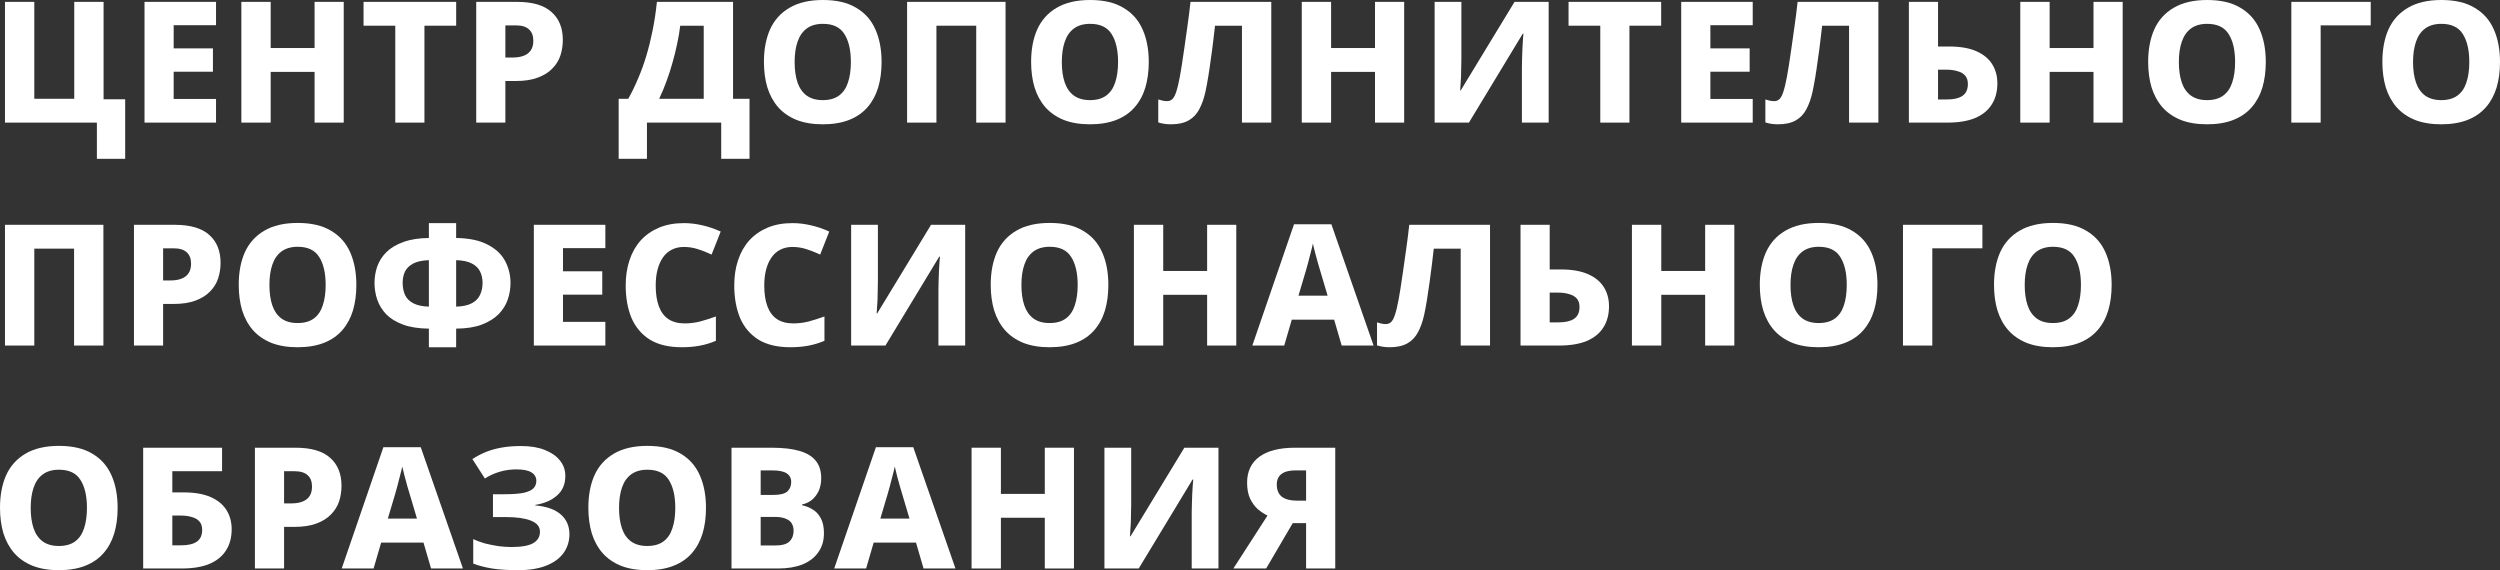 <svg width="114" height="26" viewBox="0 0 114 26" fill="none" xmlns="http://www.w3.org/2000/svg">
<rect x="0" y="0" width="114" height="26" fill="#333333" stroke="none"/>
<path d="M5.708 4.527V7.242H4.418V5.591H0.227V0.085H1.564V4.504H3.386V0.085H4.723V4.527H5.708Z" fill="white"/>
<path d="M9.851 5.591H6.59V0.085H9.851V1.149H7.919V2.206H9.71V3.27H7.919V4.512H9.851V5.591Z" fill="white"/>
<path d="M15.674 5.591H14.345V3.278H12.343V5.591H11.006V0.085H12.343V2.19H14.345V0.085H15.674V5.591Z" fill="white"/>
<path d="M19.354 5.591H18.025V1.172H16.578V0.085H20.801V1.172H19.354V5.591Z" fill="white"/>
<path d="M23.569 0.085C24.283 0.085 24.81 0.239 25.148 0.548C25.493 0.851 25.665 1.275 25.665 1.82C25.665 2.067 25.628 2.303 25.555 2.53C25.482 2.751 25.36 2.949 25.188 3.123C25.021 3.298 24.799 3.437 24.523 3.54C24.252 3.643 23.916 3.694 23.514 3.694H23.045V5.591H21.716V0.085H23.569ZM23.522 1.157H23.045V2.622H23.397C23.579 2.622 23.738 2.596 23.874 2.545C24.015 2.494 24.124 2.411 24.202 2.298C24.28 2.185 24.32 2.039 24.32 1.859C24.32 1.632 24.255 1.46 24.124 1.342C23.994 1.218 23.793 1.157 23.522 1.157Z" fill="white"/>
<path d="M33.427 0.085V4.504H34.178V7.242H32.887V5.591H29.501V7.242H28.211V4.504H28.649C28.811 4.216 28.959 3.91 29.095 3.586C29.235 3.262 29.361 2.918 29.47 2.553C29.58 2.188 29.676 1.799 29.759 1.388C29.843 0.977 29.908 0.542 29.955 0.085H33.427ZM31.018 1.172C30.987 1.44 30.94 1.715 30.878 1.997C30.82 2.28 30.75 2.566 30.667 2.853C30.588 3.141 30.497 3.424 30.393 3.702C30.294 3.979 30.182 4.247 30.057 4.504H32.09V1.172H31.018Z" fill="white"/>
<path d="M40.2 2.83C40.2 3.257 40.148 3.645 40.043 3.995C39.939 4.339 39.778 4.637 39.559 4.889C39.34 5.141 39.061 5.334 38.722 5.468C38.383 5.601 37.981 5.668 37.518 5.668C37.059 5.668 36.66 5.601 36.321 5.468C35.982 5.329 35.703 5.136 35.484 4.889C35.265 4.637 35.101 4.337 34.992 3.987C34.888 3.638 34.835 3.249 34.835 2.823C34.835 2.252 34.929 1.756 35.117 1.334C35.31 0.913 35.604 0.586 36.001 0.355C36.402 0.118 36.91 0 37.525 0C38.146 0 38.651 0.118 39.042 0.355C39.439 0.586 39.731 0.915 39.918 1.342C40.106 1.763 40.2 2.26 40.2 2.83ZM36.235 2.83C36.235 3.19 36.279 3.501 36.368 3.763C36.457 4.021 36.595 4.218 36.782 4.357C36.975 4.496 37.22 4.566 37.518 4.566C37.825 4.566 38.073 4.496 38.26 4.357C38.448 4.218 38.584 4.021 38.667 3.763C38.756 3.501 38.8 3.19 38.8 2.83C38.8 2.285 38.701 1.859 38.503 1.55C38.31 1.242 37.984 1.087 37.525 1.087C37.223 1.087 36.975 1.159 36.782 1.303C36.595 1.442 36.457 1.643 36.368 1.905C36.279 2.162 36.235 2.47 36.235 2.83Z" fill="white"/>
<path d="M41.364 5.591V0.085H45.853V5.591H44.516V1.172H42.701V5.591H41.364Z" fill="white"/>
<path d="M52.384 2.83C52.384 3.257 52.331 3.645 52.227 3.995C52.123 4.339 51.961 4.637 51.742 4.889C51.523 5.141 51.245 5.334 50.906 5.468C50.567 5.601 50.165 5.668 49.702 5.668C49.243 5.668 48.844 5.601 48.505 5.468C48.166 5.329 47.887 5.136 47.668 4.889C47.449 4.637 47.285 4.337 47.176 3.987C47.071 3.638 47.019 3.249 47.019 2.823C47.019 2.252 47.113 1.756 47.301 1.334C47.494 0.913 47.788 0.586 48.184 0.355C48.586 0.118 49.094 0 49.709 0C50.33 0 50.835 0.118 51.226 0.355C51.623 0.586 51.914 0.915 52.102 1.342C52.29 1.763 52.384 2.26 52.384 2.83ZM48.419 2.83C48.419 3.19 48.463 3.501 48.552 3.763C48.641 4.021 48.779 4.218 48.966 4.357C49.159 4.496 49.404 4.566 49.702 4.566C50.009 4.566 50.257 4.496 50.444 4.357C50.632 4.218 50.768 4.021 50.851 3.763C50.94 3.501 50.984 3.19 50.984 2.83C50.984 2.285 50.885 1.859 50.687 1.55C50.494 1.242 50.168 1.087 49.709 1.087C49.407 1.087 49.159 1.159 48.966 1.303C48.779 1.442 48.641 1.643 48.552 1.905C48.463 2.162 48.419 2.47 48.419 2.83Z" fill="white"/>
<path d="M57.97 5.591H56.633V1.172H55.405C55.379 1.393 55.35 1.638 55.319 1.905C55.288 2.172 55.251 2.447 55.209 2.73C55.173 3.008 55.134 3.272 55.092 3.524C55.05 3.776 55.009 3.997 54.967 4.188C54.899 4.496 54.806 4.761 54.686 4.982C54.571 5.203 54.409 5.373 54.201 5.491C53.992 5.609 53.724 5.668 53.395 5.668C53.286 5.668 53.181 5.661 53.083 5.645C52.989 5.63 52.9 5.609 52.817 5.583V4.535C52.884 4.555 52.95 4.573 53.012 4.589C53.075 4.604 53.142 4.612 53.215 4.612C53.309 4.612 53.388 4.584 53.45 4.527C53.518 4.47 53.578 4.362 53.63 4.203C53.687 4.039 53.745 3.802 53.802 3.494C53.823 3.375 53.851 3.206 53.888 2.985C53.924 2.763 53.964 2.501 54.005 2.198C54.052 1.895 54.099 1.563 54.146 1.203C54.198 0.843 54.245 0.47 54.287 0.085H57.97V5.591Z" fill="white"/>
<path d="M64.03 5.591H62.7V3.278H60.698V5.591H59.361V0.085H60.698V2.19H62.7V0.085H64.03V5.591Z" fill="white"/>
<path d="M65.419 0.085H66.639V2.684C66.639 2.802 66.636 2.933 66.631 3.077C66.631 3.221 66.628 3.362 66.623 3.501C66.618 3.635 66.61 3.758 66.6 3.871C66.594 3.979 66.589 4.064 66.584 4.126H66.607L69.063 0.085H70.619V5.591H69.399V3.069C69.399 2.946 69.402 2.81 69.407 2.661C69.412 2.506 69.417 2.357 69.423 2.213C69.433 2.064 69.441 1.931 69.446 1.812C69.457 1.689 69.464 1.596 69.469 1.535H69.438L66.983 5.591H65.419V0.085Z" fill="white"/>
<path d="M74.302 5.591H72.973V1.172H71.526V0.085H75.749V1.172H74.302V5.591Z" fill="white"/>
<path d="M79.924 5.591H76.663V0.085H79.924V1.149H77.993V2.206H79.784V3.27H77.993V4.512H79.924V5.591Z" fill="white"/>
<path d="M85.654 5.591H84.317V1.172H83.089C83.063 1.393 83.034 1.638 83.003 1.905C82.972 2.172 82.935 2.447 82.893 2.73C82.857 3.008 82.818 3.272 82.776 3.524C82.734 3.776 82.693 3.997 82.651 4.188C82.583 4.496 82.489 4.761 82.37 4.982C82.255 5.203 82.093 5.373 81.885 5.491C81.676 5.609 81.408 5.668 81.079 5.668C80.97 5.668 80.865 5.661 80.766 5.645C80.673 5.63 80.584 5.609 80.501 5.583V4.535C80.568 4.555 80.633 4.573 80.696 4.589C80.759 4.604 80.826 4.612 80.899 4.612C80.993 4.612 81.071 4.584 81.134 4.527C81.202 4.47 81.262 4.362 81.314 4.203C81.371 4.039 81.428 3.802 81.486 3.494C81.507 3.375 81.535 3.206 81.572 2.985C81.608 2.763 81.647 2.501 81.689 2.198C81.736 1.895 81.783 1.563 81.83 1.203C81.882 0.843 81.929 0.47 81.971 0.085H85.654V5.591Z" fill="white"/>
<path d="M87.045 5.591V0.085H88.374V2.121H88.883C89.388 2.121 89.803 2.193 90.126 2.337C90.449 2.481 90.689 2.679 90.846 2.931C91.002 3.182 91.08 3.473 91.08 3.802C91.08 4.177 90.994 4.499 90.822 4.766C90.655 5.033 90.403 5.239 90.064 5.383C89.73 5.522 89.308 5.591 88.797 5.591H87.045ZM88.781 4.535C89.089 4.535 89.323 4.481 89.485 4.373C89.652 4.26 89.735 4.08 89.735 3.833C89.735 3.668 89.694 3.54 89.61 3.447C89.532 3.355 89.417 3.288 89.266 3.247C89.12 3.2 88.948 3.177 88.75 3.177H88.374V4.535H88.781Z" fill="white"/>
<path d="M96.794 5.591H95.464V3.278H93.463V5.591H92.125V0.085H93.463V2.19H95.464V0.085H96.794V5.591Z" fill="white"/>
<path d="M103.32 2.83C103.32 3.257 103.268 3.645 103.164 3.995C103.06 4.339 102.898 4.637 102.679 4.889C102.46 5.141 102.181 5.334 101.843 5.468C101.504 5.601 101.102 5.668 100.638 5.668C100.18 5.668 99.781 5.601 99.442 5.468C99.103 5.329 98.824 5.136 98.605 4.889C98.386 4.637 98.222 4.337 98.112 3.987C98.008 3.638 97.956 3.249 97.956 2.823C97.956 2.252 98.05 1.756 98.238 1.334C98.43 0.913 98.725 0.586 99.121 0.355C99.523 0.118 100.031 0 100.646 0C101.266 0 101.772 0.118 102.163 0.355C102.559 0.586 102.851 0.915 103.039 1.342C103.227 1.763 103.32 2.26 103.32 2.83ZM99.356 2.83C99.356 3.19 99.4 3.501 99.489 3.763C99.577 4.021 99.716 4.218 99.903 4.357C100.096 4.496 100.341 4.566 100.638 4.566C100.946 4.566 101.193 4.496 101.381 4.357C101.569 4.218 101.704 4.021 101.788 3.763C101.876 3.501 101.921 3.19 101.921 2.83C101.921 2.285 101.822 1.859 101.624 1.55C101.431 1.242 101.105 1.087 100.646 1.087C100.344 1.087 100.096 1.159 99.903 1.303C99.716 1.442 99.577 1.643 99.489 1.905C99.4 2.162 99.356 2.47 99.356 2.83Z" fill="white"/>
<path d="M108.105 0.085V1.157H105.822V5.591H104.485V0.085H108.105Z" fill="white"/>
<path d="M114 2.83C114 3.257 113.948 3.645 113.844 3.995C113.739 4.339 113.578 4.637 113.359 4.889C113.14 5.141 112.861 5.334 112.522 5.468C112.183 5.601 111.782 5.668 111.318 5.668C110.859 5.668 110.46 5.601 110.121 5.468C109.783 5.329 109.504 5.136 109.285 4.889C109.066 4.637 108.901 4.337 108.792 3.987C108.688 3.638 108.636 3.249 108.636 2.823C108.636 2.252 108.729 1.756 108.917 1.334C109.11 0.913 109.405 0.586 109.801 0.355C110.202 0.118 110.71 0 111.326 0C111.946 0 112.452 0.118 112.843 0.355C113.239 0.586 113.531 0.915 113.718 1.342C113.906 1.763 114 2.26 114 2.83ZM110.035 2.83C110.035 3.19 110.08 3.501 110.168 3.763C110.257 4.021 110.395 4.218 110.583 4.357C110.776 4.496 111.021 4.566 111.318 4.566C111.625 4.566 111.873 4.496 112.061 4.357C112.248 4.218 112.384 4.021 112.467 3.763C112.556 3.501 112.6 3.19 112.6 2.83C112.6 2.285 112.501 1.859 112.303 1.55C112.11 1.242 111.784 1.087 111.326 1.087C111.023 1.087 110.776 1.159 110.583 1.303C110.395 1.442 110.257 1.643 110.168 1.905C110.08 2.162 110.035 2.47 110.035 2.83Z" fill="white"/>
<path d="M0.227 15.757V10.251H4.715V15.757H3.378V11.338H1.564V15.757H0.227Z" fill="white"/>
<path d="M7.962 10.251C8.676 10.251 9.203 10.405 9.542 10.713C9.886 11.017 10.058 11.441 10.058 11.986C10.058 12.233 10.021 12.469 9.948 12.695C9.875 12.916 9.753 13.114 9.581 13.289C9.414 13.464 9.192 13.603 8.916 13.706C8.645 13.809 8.309 13.86 7.907 13.86H7.438V15.757H6.109V10.251H7.962ZM7.915 11.323H7.438V12.788H7.79C7.972 12.788 8.131 12.762 8.267 12.711C8.408 12.659 8.517 12.577 8.595 12.464C8.674 12.351 8.713 12.204 8.713 12.024C8.713 11.798 8.648 11.626 8.517 11.508C8.387 11.384 8.186 11.323 7.915 11.323Z" fill="white"/>
<path d="M16.25 12.996C16.25 13.423 16.198 13.811 16.094 14.161C15.989 14.505 15.828 14.803 15.609 15.055C15.39 15.307 15.111 15.5 14.772 15.634C14.433 15.767 14.032 15.834 13.568 15.834C13.109 15.834 12.71 15.767 12.371 15.634C12.033 15.495 11.754 15.302 11.535 15.055C11.316 14.803 11.152 14.503 11.042 14.153C10.938 13.803 10.886 13.415 10.886 12.988C10.886 12.418 10.979 11.922 11.167 11.5C11.36 11.078 11.655 10.752 12.051 10.521C12.452 10.284 12.961 10.166 13.576 10.166C14.196 10.166 14.702 10.284 15.093 10.521C15.489 10.752 15.781 11.081 15.969 11.508C16.156 11.929 16.25 12.425 16.25 12.996ZM12.286 12.996C12.286 13.356 12.33 13.667 12.418 13.929C12.507 14.186 12.645 14.384 12.833 14.523C13.026 14.662 13.271 14.731 13.568 14.731C13.876 14.731 14.123 14.662 14.311 14.523C14.498 14.384 14.634 14.186 14.717 13.929C14.806 13.667 14.85 13.356 14.85 12.996C14.85 12.451 14.751 12.024 14.553 11.716C14.36 11.408 14.034 11.253 13.576 11.253C13.273 11.253 13.026 11.325 12.833 11.469C12.645 11.608 12.507 11.809 12.418 12.071C12.33 12.328 12.286 12.636 12.286 12.996Z" fill="white"/>
<path d="M20.8 10.174V10.852C21.405 10.863 21.887 10.965 22.247 11.161C22.612 11.351 22.875 11.6 23.037 11.909C23.198 12.212 23.279 12.544 23.279 12.904C23.279 13.161 23.238 13.413 23.154 13.659C23.071 13.901 22.933 14.122 22.74 14.323C22.547 14.518 22.291 14.677 21.973 14.801C21.661 14.919 21.27 14.981 20.8 14.986V15.834H19.557V14.986C19.088 14.981 18.694 14.919 18.376 14.801C18.058 14.682 17.803 14.526 17.61 14.33C17.422 14.13 17.287 13.909 17.203 13.667C17.12 13.42 17.078 13.166 17.078 12.904C17.078 12.641 17.12 12.389 17.203 12.148C17.292 11.901 17.433 11.682 17.626 11.492C17.819 11.302 18.074 11.15 18.392 11.037C18.71 10.919 19.098 10.857 19.557 10.852V10.174H20.8ZM19.557 11.863C19.25 11.873 19.007 11.927 18.83 12.024C18.658 12.117 18.535 12.24 18.462 12.395C18.395 12.544 18.361 12.711 18.361 12.896C18.361 13.107 18.397 13.292 18.47 13.451C18.543 13.611 18.668 13.736 18.846 13.829C19.023 13.922 19.26 13.973 19.557 13.983V11.863ZM20.8 13.983C21.103 13.973 21.34 13.922 21.512 13.829C21.689 13.736 21.814 13.611 21.887 13.451C21.966 13.292 22.005 13.107 22.005 12.896C22.005 12.711 21.968 12.541 21.895 12.387C21.822 12.233 21.697 12.109 21.52 12.017C21.343 11.924 21.103 11.873 20.8 11.863V13.983Z" fill="white"/>
<path d="M27.604 15.757H24.343V10.251H27.604V11.315H25.672V12.371H27.463V13.436H25.672V14.677H27.604V15.757Z" fill="white"/>
<path d="M31.183 11.261C30.979 11.261 30.797 11.302 30.635 11.384C30.479 11.461 30.346 11.577 30.236 11.731C30.127 11.886 30.043 12.071 29.986 12.287C29.929 12.503 29.9 12.747 29.9 13.019C29.9 13.389 29.947 13.703 30.041 13.96C30.135 14.217 30.278 14.413 30.471 14.546C30.669 14.68 30.919 14.747 31.222 14.747C31.456 14.747 31.688 14.719 31.918 14.662C32.147 14.6 32.389 14.523 32.645 14.431V15.541C32.4 15.644 32.152 15.719 31.902 15.765C31.652 15.811 31.381 15.834 31.089 15.834C30.5 15.834 30.015 15.719 29.634 15.487C29.259 15.251 28.98 14.922 28.797 14.5C28.62 14.073 28.532 13.577 28.532 13.012C28.532 12.595 28.589 12.215 28.704 11.87C28.818 11.521 28.988 11.22 29.212 10.968C29.441 10.716 29.72 10.521 30.049 10.382C30.377 10.243 30.758 10.174 31.19 10.174C31.461 10.174 31.74 10.207 32.027 10.274C32.319 10.341 32.598 10.436 32.864 10.559L32.449 11.608C32.241 11.51 32.032 11.428 31.824 11.361C31.615 11.294 31.401 11.261 31.183 11.261Z" fill="white"/>
<path d="M36.133 11.261C35.929 11.261 35.747 11.302 35.585 11.384C35.429 11.461 35.296 11.577 35.187 11.731C35.077 11.886 34.994 12.071 34.936 12.287C34.879 12.503 34.85 12.747 34.85 13.019C34.85 13.389 34.897 13.703 34.991 13.96C35.085 14.217 35.228 14.413 35.421 14.546C35.619 14.68 35.87 14.747 36.172 14.747C36.407 14.747 36.639 14.719 36.868 14.662C37.097 14.6 37.34 14.523 37.595 14.431V15.541C37.35 15.644 37.102 15.719 36.852 15.765C36.602 15.811 36.331 15.834 36.039 15.834C35.45 15.834 34.965 15.719 34.584 15.487C34.209 15.251 33.93 14.922 33.748 14.5C33.571 14.073 33.482 13.577 33.482 13.012C33.482 12.595 33.539 12.215 33.654 11.87C33.769 11.521 33.938 11.22 34.162 10.968C34.392 10.716 34.67 10.521 34.999 10.382C35.327 10.243 35.708 10.174 36.141 10.174C36.412 10.174 36.691 10.207 36.977 10.274C37.269 10.341 37.548 10.436 37.814 10.559L37.4 11.608C37.191 11.51 36.983 11.428 36.774 11.361C36.566 11.294 36.352 11.261 36.133 11.261Z" fill="white"/>
<path d="M38.812 10.251H40.032V12.85C40.032 12.968 40.029 13.099 40.024 13.243C40.024 13.387 40.021 13.528 40.016 13.667C40.011 13.801 40.003 13.924 39.992 14.037C39.987 14.145 39.982 14.23 39.977 14.292H40L42.456 10.251H44.012V15.757H42.792V13.235C42.792 13.112 42.795 12.976 42.8 12.826C42.805 12.672 42.81 12.523 42.815 12.379C42.826 12.23 42.834 12.096 42.839 11.978C42.849 11.855 42.857 11.762 42.862 11.7H42.831L40.376 15.757H38.812V10.251Z" fill="white"/>
<path d="M50.541 12.996C50.541 13.423 50.489 13.811 50.385 14.161C50.281 14.505 50.119 14.803 49.9 15.055C49.681 15.307 49.402 15.5 49.063 15.634C48.725 15.767 48.323 15.834 47.859 15.834C47.401 15.834 47.002 15.767 46.663 15.634C46.324 15.495 46.045 15.302 45.826 15.055C45.607 14.803 45.443 14.503 45.333 14.153C45.229 13.803 45.177 13.415 45.177 12.988C45.177 12.418 45.271 11.922 45.459 11.5C45.651 11.078 45.946 10.752 46.342 10.521C46.744 10.284 47.252 10.166 47.867 10.166C48.487 10.166 48.993 10.284 49.384 10.521C49.78 10.752 50.072 11.081 50.26 11.508C50.448 11.929 50.541 12.425 50.541 12.996ZM46.577 12.996C46.577 13.356 46.621 13.667 46.71 13.929C46.798 14.186 46.937 14.384 47.124 14.523C47.317 14.662 47.562 14.731 47.859 14.731C48.167 14.731 48.414 14.662 48.602 14.523C48.79 14.384 48.925 14.186 49.009 13.929C49.097 13.667 49.142 13.356 49.142 12.996C49.142 12.451 49.043 12.024 48.844 11.716C48.652 11.408 48.326 11.253 47.867 11.253C47.565 11.253 47.317 11.325 47.124 11.469C46.937 11.608 46.798 11.809 46.71 12.071C46.621 12.328 46.577 12.636 46.577 12.996Z" fill="white"/>
<path d="M56.374 15.757H55.045V13.443H53.043V15.757H51.706V10.251H53.043V12.356H55.045V10.251H56.374V15.757Z" fill="white"/>
<path d="M61.181 15.757L60.837 14.577H58.905L58.561 15.757H57.106L59.007 10.227H60.711L62.635 15.757H61.181ZM60.211 12.379C60.185 12.287 60.148 12.163 60.102 12.009C60.06 11.85 60.016 11.688 59.969 11.523C59.927 11.359 59.893 11.22 59.867 11.107C59.846 11.22 59.812 11.361 59.765 11.531C59.724 11.695 59.682 11.857 59.64 12.017C59.598 12.171 59.565 12.292 59.538 12.379L59.21 13.482H60.539L60.211 12.379Z" fill="white"/>
<path d="M67.945 15.757H66.608V11.338H65.38C65.354 11.559 65.325 11.803 65.294 12.071C65.263 12.338 65.226 12.613 65.185 12.896C65.148 13.174 65.109 13.438 65.067 13.69C65.026 13.942 64.984 14.163 64.942 14.354C64.874 14.662 64.781 14.927 64.661 15.148C64.546 15.369 64.384 15.539 64.176 15.657C63.967 15.775 63.699 15.834 63.37 15.834C63.261 15.834 63.157 15.826 63.058 15.811C62.964 15.796 62.875 15.775 62.792 15.749V14.7C62.859 14.721 62.925 14.739 62.987 14.755C63.05 14.77 63.118 14.778 63.191 14.778C63.284 14.778 63.363 14.749 63.425 14.693C63.493 14.636 63.553 14.528 63.605 14.369C63.662 14.204 63.72 13.968 63.777 13.659C63.798 13.541 63.827 13.371 63.863 13.15C63.9 12.929 63.939 12.667 63.98 12.364C64.027 12.06 64.074 11.729 64.121 11.369C64.173 11.009 64.22 10.636 64.262 10.251H67.945V15.757Z" fill="white"/>
<path d="M69.336 15.757V10.251H70.666V12.287H71.174C71.68 12.287 72.094 12.359 72.417 12.503C72.741 12.646 72.98 12.845 73.137 13.096C73.293 13.348 73.371 13.639 73.371 13.968C73.371 14.343 73.285 14.665 73.113 14.932C72.947 15.199 72.694 15.405 72.355 15.549C72.021 15.688 71.599 15.757 71.088 15.757H69.336ZM71.072 14.7C71.38 14.7 71.615 14.646 71.776 14.539C71.943 14.425 72.026 14.245 72.026 13.999C72.026 13.834 71.985 13.706 71.901 13.613C71.823 13.521 71.708 13.454 71.557 13.413C71.411 13.366 71.239 13.343 71.041 13.343H70.666V14.7H71.072Z" fill="white"/>
<path d="M79.085 15.757H77.755V13.443H75.754V15.757H74.416V10.251H75.754V12.356H77.755V10.251H79.085V15.757Z" fill="white"/>
<path d="M85.612 12.996C85.612 13.423 85.56 13.811 85.455 14.161C85.351 14.505 85.189 14.803 84.971 15.055C84.751 15.307 84.473 15.5 84.134 15.634C83.795 15.767 83.394 15.834 82.93 15.834C82.471 15.834 82.072 15.767 81.733 15.634C81.394 15.495 81.115 15.302 80.896 15.055C80.677 14.803 80.513 14.503 80.404 14.153C80.299 13.803 80.247 13.415 80.247 12.988C80.247 12.418 80.341 11.922 80.529 11.5C80.722 11.078 81.016 10.752 81.412 10.521C81.814 10.284 82.322 10.166 82.937 10.166C83.558 10.166 84.063 10.284 84.454 10.521C84.851 10.752 85.142 11.081 85.33 11.508C85.518 11.929 85.612 12.425 85.612 12.996ZM81.647 12.996C81.647 13.356 81.691 13.667 81.78 13.929C81.869 14.186 82.007 14.384 82.194 14.523C82.387 14.662 82.632 14.731 82.93 14.731C83.237 14.731 83.485 14.662 83.672 14.523C83.86 14.384 83.996 14.186 84.079 13.929C84.168 13.667 84.212 13.356 84.212 12.996C84.212 12.451 84.113 12.024 83.915 11.716C83.722 11.408 83.396 11.253 82.937 11.253C82.635 11.253 82.387 11.325 82.194 11.469C82.007 11.608 81.869 11.809 81.78 12.071C81.691 12.328 81.647 12.636 81.647 12.996Z" fill="white"/>
<path d="M90.397 10.251V11.323H88.113V15.757H86.776V10.251H90.397Z" fill="white"/>
<path d="M96.291 12.996C96.291 13.423 96.239 13.811 96.135 14.161C96.031 14.505 95.869 14.803 95.65 15.055C95.431 15.307 95.152 15.5 94.813 15.634C94.474 15.767 94.073 15.834 93.609 15.834C93.15 15.834 92.751 15.767 92.413 15.634C92.074 15.495 91.795 15.302 91.576 15.055C91.357 14.803 91.193 14.503 91.083 14.153C90.979 13.803 90.927 13.415 90.927 12.988C90.927 12.418 91.021 11.922 91.208 11.5C91.401 11.078 91.696 10.752 92.092 10.521C92.493 10.284 93.002 10.166 93.617 10.166C94.237 10.166 94.743 10.284 95.134 10.521C95.53 10.752 95.822 11.081 96.01 11.508C96.197 11.929 96.291 12.425 96.291 12.996ZM92.327 12.996C92.327 13.356 92.371 13.667 92.46 13.929C92.548 14.186 92.686 14.384 92.874 14.523C93.067 14.662 93.312 14.731 93.609 14.731C93.917 14.731 94.164 14.662 94.352 14.523C94.54 14.384 94.675 14.186 94.758 13.929C94.847 13.667 94.891 13.356 94.891 12.996C94.891 12.451 94.792 12.024 94.594 11.716C94.401 11.408 94.076 11.253 93.617 11.253C93.314 11.253 93.067 11.325 92.874 11.469C92.686 11.608 92.548 11.809 92.46 12.071C92.371 12.328 92.327 12.636 92.327 12.996Z" fill="white"/>
<path d="M5.364 23.162C5.364 23.589 5.312 23.977 5.208 24.326C5.104 24.671 4.942 24.969 4.723 25.221C4.504 25.473 4.225 25.666 3.886 25.799C3.548 25.933 3.146 26 2.682 26C2.223 26 1.825 25.933 1.486 25.799C1.147 25.661 0.868 25.468 0.649 25.221C0.43 24.969 0.266 24.668 0.156 24.319C0.052 23.969 0 23.581 0 23.154C0 22.584 0.094 22.087 0.282 21.666C0.474 21.244 0.769 20.918 1.165 20.686C1.567 20.45 2.075 20.332 2.69 20.332C3.31 20.332 3.816 20.45 4.207 20.686C4.603 20.918 4.895 21.247 5.083 21.674C5.271 22.095 5.364 22.591 5.364 23.162ZM1.4 23.162C1.4 23.522 1.444 23.833 1.533 24.095C1.621 24.352 1.759 24.55 1.947 24.689C2.14 24.828 2.385 24.897 2.682 24.897C2.99 24.897 3.237 24.828 3.425 24.689C3.613 24.55 3.748 24.352 3.832 24.095C3.92 23.833 3.965 23.522 3.965 23.162C3.965 22.617 3.866 22.19 3.667 21.882C3.475 21.573 3.149 21.419 2.69 21.419C2.388 21.419 2.14 21.491 1.947 21.635C1.759 21.774 1.621 21.974 1.533 22.236C1.444 22.494 1.4 22.802 1.4 23.162Z" fill="white"/>
<path d="M6.529 25.923V20.416H10.126V21.488H7.858V22.453H8.366C8.872 22.453 9.287 22.524 9.61 22.668C9.933 22.812 10.173 23.01 10.329 23.262C10.486 23.514 10.564 23.805 10.564 24.134C10.564 24.509 10.478 24.83 10.306 25.098C10.139 25.365 9.886 25.571 9.547 25.715C9.214 25.854 8.791 25.923 8.28 25.923H6.529ZM8.265 24.866C8.572 24.866 8.807 24.812 8.969 24.704C9.135 24.591 9.219 24.411 9.219 24.165C9.219 24 9.177 23.872 9.094 23.779C9.015 23.686 8.901 23.62 8.75 23.578C8.604 23.532 8.432 23.509 8.233 23.509H7.858V24.866H8.265Z" fill="white"/>
<path d="M13.477 20.416C14.192 20.416 14.718 20.571 15.057 20.879C15.401 21.183 15.573 21.607 15.573 22.152C15.573 22.398 15.537 22.635 15.464 22.861C15.391 23.082 15.268 23.28 15.096 23.455C14.929 23.63 14.708 23.769 14.431 23.872C14.16 23.974 13.824 24.026 13.423 24.026H12.954V25.923H11.624V20.416H13.477ZM13.431 21.488H12.954V22.954H13.305C13.488 22.954 13.647 22.928 13.782 22.877C13.923 22.825 14.033 22.743 14.111 22.63C14.189 22.517 14.228 22.37 14.228 22.19C14.228 21.964 14.163 21.792 14.033 21.674C13.902 21.55 13.702 21.488 13.431 21.488Z" fill="white"/>
<path d="M19.656 25.923L19.312 24.743H17.38L17.036 25.923H15.582L17.482 20.393H19.186L21.11 25.923H19.656ZM18.686 22.545C18.66 22.453 18.623 22.329 18.576 22.175C18.535 22.015 18.491 21.854 18.444 21.689C18.402 21.524 18.368 21.386 18.342 21.273C18.321 21.386 18.287 21.527 18.24 21.697C18.199 21.861 18.157 22.023 18.115 22.183C18.073 22.337 18.04 22.458 18.014 22.545L17.685 23.648H19.014L18.686 22.545Z" fill="white"/>
<path d="M25.779 21.704C25.779 22.075 25.654 22.37 25.404 22.591C25.158 22.812 24.827 22.956 24.41 23.023V23.046C24.927 23.093 25.315 23.231 25.576 23.463C25.836 23.694 25.966 23.992 25.966 24.357C25.966 24.676 25.878 24.962 25.701 25.213C25.523 25.46 25.26 25.653 24.911 25.792C24.561 25.931 24.131 26 23.621 26C23.167 26 22.771 25.974 22.432 25.923C22.098 25.866 21.814 25.792 21.58 25.699V24.581C21.736 24.658 21.916 24.725 22.119 24.782C22.323 24.833 22.528 24.874 22.737 24.905C22.951 24.931 23.143 24.944 23.316 24.944C23.785 24.944 24.118 24.884 24.317 24.766C24.52 24.648 24.622 24.473 24.622 24.242C24.622 24.015 24.483 23.848 24.207 23.74C23.936 23.632 23.555 23.578 23.065 23.578H22.479V22.537H23.003C23.394 22.537 23.694 22.514 23.902 22.468C24.111 22.416 24.254 22.347 24.332 22.26C24.416 22.167 24.457 22.057 24.457 21.928C24.457 21.764 24.384 21.635 24.238 21.543C24.092 21.45 23.86 21.404 23.542 21.404C23.282 21.404 23.029 21.44 22.784 21.512C22.544 21.584 22.32 21.686 22.111 21.82L21.541 20.933C21.739 20.805 21.945 20.697 22.158 20.609C22.377 20.522 22.617 20.455 22.878 20.409C23.138 20.363 23.433 20.339 23.761 20.339C24.184 20.339 24.543 20.398 24.84 20.517C25.143 20.635 25.375 20.797 25.536 21.003C25.698 21.203 25.779 21.437 25.779 21.704Z" fill="white"/>
<path d="M32.193 23.162C32.193 23.589 32.141 23.977 32.037 24.326C31.932 24.671 31.771 24.969 31.552 25.221C31.333 25.473 31.054 25.666 30.715 25.799C30.376 25.933 29.975 26 29.511 26C29.052 26 28.653 25.933 28.314 25.799C27.976 25.661 27.697 25.468 27.478 25.221C27.259 24.969 27.095 24.668 26.985 24.319C26.881 23.969 26.829 23.581 26.829 23.154C26.829 22.584 26.922 22.087 27.11 21.666C27.303 21.244 27.598 20.918 27.994 20.686C28.395 20.45 28.904 20.332 29.519 20.332C30.139 20.332 30.645 20.45 31.036 20.686C31.432 20.918 31.724 21.247 31.912 21.674C32.099 22.095 32.193 22.591 32.193 23.162ZM28.228 23.162C28.228 23.522 28.273 23.833 28.361 24.095C28.45 24.352 28.588 24.55 28.776 24.689C28.969 24.828 29.214 24.897 29.511 24.897C29.818 24.897 30.066 24.828 30.254 24.689C30.441 24.55 30.577 24.352 30.66 24.095C30.749 23.833 30.793 23.522 30.793 23.162C30.793 22.617 30.694 22.19 30.496 21.882C30.303 21.573 29.977 21.419 29.519 21.419C29.216 21.419 28.969 21.491 28.776 21.635C28.588 21.774 28.45 21.974 28.361 22.236C28.273 22.494 28.228 22.802 28.228 23.162Z" fill="white"/>
<path d="M35.187 20.416C35.703 20.416 36.128 20.465 36.462 20.563C36.795 20.661 37.043 20.812 37.205 21.018C37.366 21.219 37.447 21.481 37.447 21.805C37.447 22.026 37.408 22.221 37.33 22.391C37.252 22.555 37.147 22.692 37.017 22.799C36.887 22.902 36.741 22.969 36.579 23V23.039C36.746 23.075 36.905 23.139 37.056 23.231C37.207 23.319 37.33 23.45 37.424 23.625C37.523 23.799 37.572 24.031 37.572 24.319C37.572 24.653 37.486 24.941 37.314 25.183C37.147 25.424 36.908 25.609 36.595 25.738C36.282 25.861 35.912 25.923 35.484 25.923H33.357V20.416H35.187ZM35.273 22.568C35.57 22.568 35.779 22.517 35.899 22.414C36.019 22.306 36.079 22.162 36.079 21.982C36.079 21.802 36.008 21.668 35.867 21.581C35.732 21.494 35.516 21.45 35.218 21.45H34.687V22.568H35.273ZM34.687 23.571V24.874H35.351C35.664 24.874 35.88 24.812 36.001 24.689C36.126 24.566 36.188 24.404 36.188 24.203C36.188 24.08 36.162 23.972 36.11 23.879C36.058 23.782 35.967 23.707 35.836 23.656C35.711 23.599 35.539 23.571 35.32 23.571H34.687Z" fill="white"/>
<path d="M42.114 25.923L41.77 24.743H39.839L39.495 25.923H38.04L39.941 20.393H41.645L43.569 25.923H42.114ZM41.145 22.545C41.119 22.453 41.082 22.329 41.035 22.175C40.993 22.015 40.949 21.854 40.902 21.689C40.861 21.524 40.827 21.386 40.801 21.273C40.78 21.386 40.746 21.527 40.699 21.697C40.657 21.861 40.616 22.023 40.574 22.183C40.532 22.337 40.498 22.458 40.472 22.545L40.144 23.648H41.473L41.145 22.545Z" fill="white"/>
<path d="M48.973 25.923H47.643V23.609H45.641V25.923H44.304V20.416H45.641V22.522H47.643V20.416H48.973V25.923Z" fill="white"/>
<path d="M50.362 20.416H51.582V23.015C51.582 23.134 51.579 23.265 51.574 23.409C51.574 23.553 51.571 23.694 51.566 23.833C51.561 23.967 51.553 24.09 51.542 24.203C51.537 24.311 51.532 24.396 51.527 24.458H51.55L54.006 20.416H55.562V25.923H54.342V23.401C54.342 23.278 54.345 23.141 54.35 22.992C54.355 22.838 54.36 22.689 54.365 22.545C54.376 22.396 54.384 22.262 54.389 22.144C54.399 22.021 54.407 21.928 54.412 21.866H54.381L51.926 25.923H50.362V20.416Z" fill="white"/>
<path d="M58.948 23.856L57.736 25.923H56.242L57.798 23.509C57.647 23.437 57.499 23.339 57.353 23.216C57.212 23.087 57.095 22.925 57.001 22.73C56.912 22.53 56.868 22.291 56.868 22.013C56.868 21.494 57.056 21.098 57.431 20.825C57.806 20.553 58.348 20.416 59.057 20.416H60.887V25.923H59.558V23.856H58.948ZM59.096 21.45C58.888 21.45 58.719 21.476 58.588 21.527C58.463 21.578 58.369 21.653 58.307 21.751C58.249 21.848 58.221 21.962 58.221 22.09C58.221 22.342 58.299 22.53 58.455 22.653C58.617 22.771 58.841 22.83 59.128 22.83H59.558V21.45H59.096Z" fill="white"/>
</svg>
